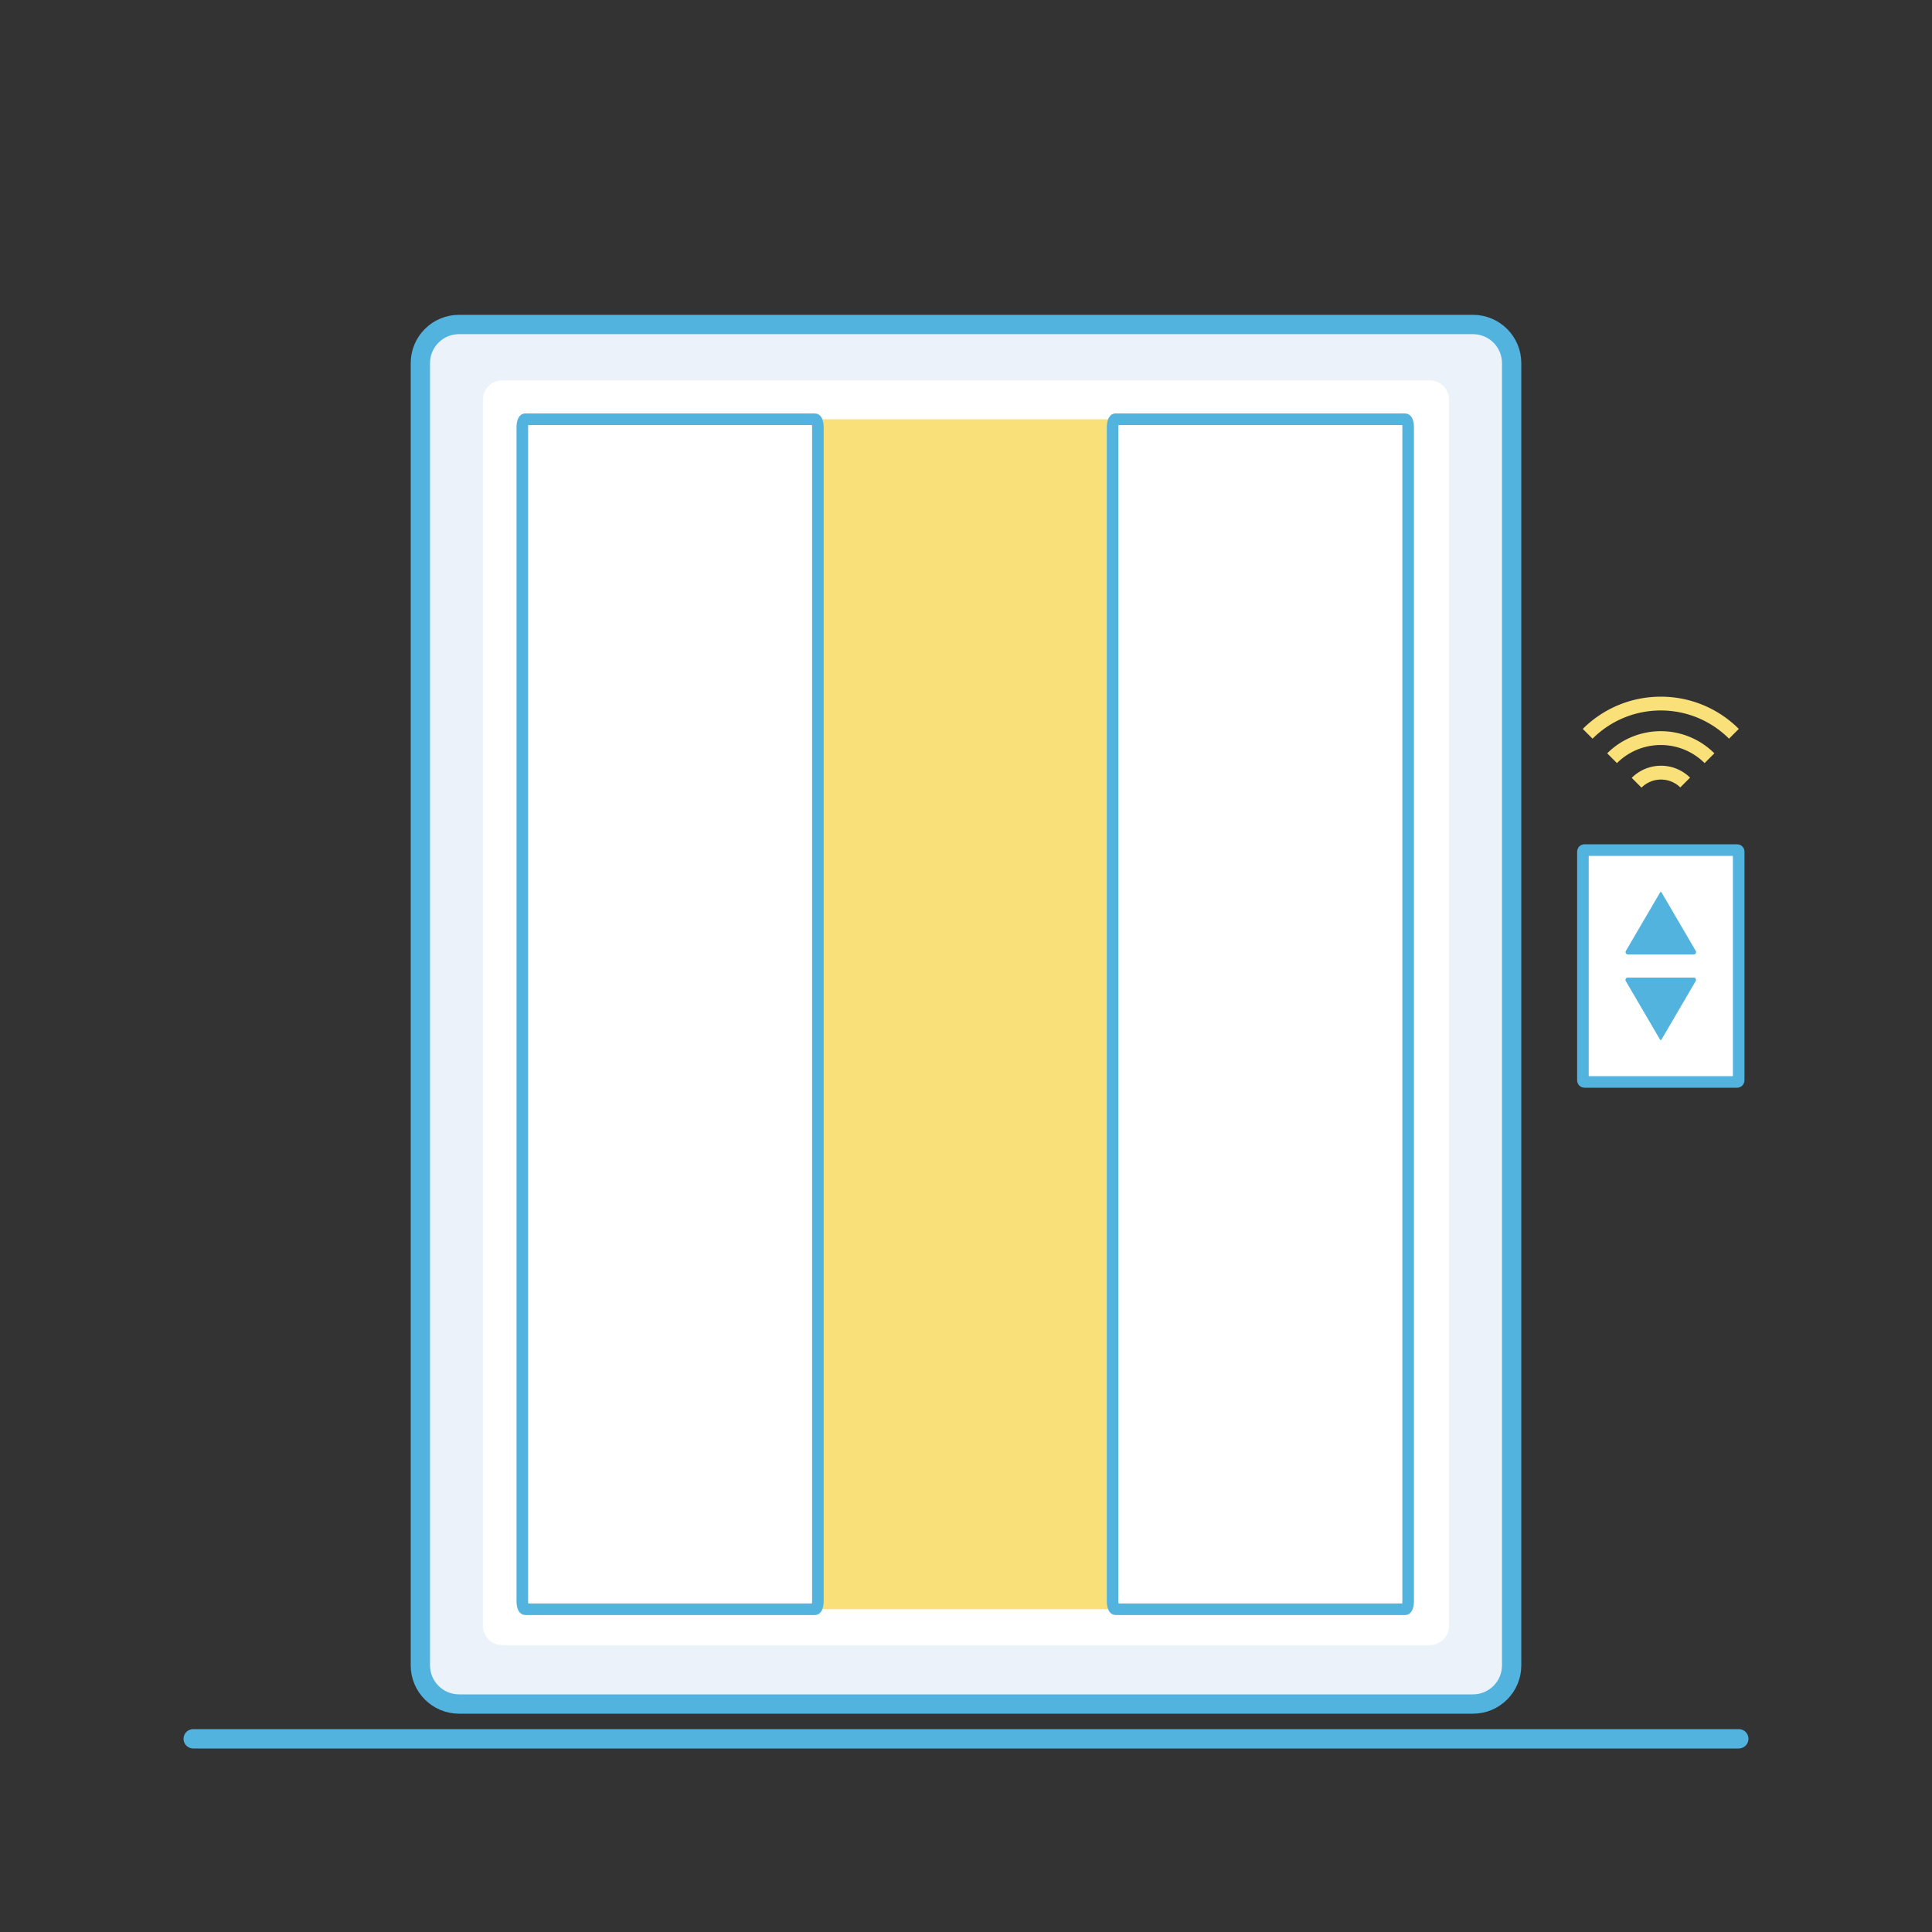 <svg version="1.0" id="Icons" xmlns="http://www.w3.org/2000/svg" x="0" y="0" viewBox="0 0 500 500" xml:space="preserve"><rect x="0" y="0" width="500" height="500" fill="#333333" stroke="none"/><style>.st3{fill:#fae079}.st9{fill:#53b3df}.st14,.st39{stroke:#53b3df;stroke-miterlimit:10}.st14{fill:none;stroke-width:5;stroke-linecap:round;stroke-linejoin:round}.st39{fill:#fff;stroke-width:3}</style><switch><g><path d="M108.79 430.99V93.98c0-5.52 4.48-10 10-10h262.42c5.52 0 10 4.48 10 10V431c0 5.52-4.48 10-10 10H118.79c-5.52-.01-10-4.48-10-10.01z" fill="#ecf2f9"/><path d="M124.98 420.75v-317.3c0-2.76 2.24-5 5-5h240.03c2.76 0 5 2.24 5 5v317.3c0 2.76-2.24 5-5 5H129.98c-2.76 0-5-2.24-5-5z" fill="#fff"/><path class="st14" d="M108.79 430.99V93.98c0-5.52 4.48-10 10-10h262.42c5.52 0 10 4.48 10 10V431c0 5.52-4.48 10-10 10H118.79c-5.52-.01-10-4.48-10-10.01z"/><path class="st3" d="M287.21 416.47c.4 0 .73-.94.73-2.09V110.59c0-1.15-.33-2.09-.73-2.09h-75.03c-.4 0-.73.94-.73 2.09v303.79c0 1.15.33 2.09.73 2.09h75.03z"/><path class="st39" d="M449.59 280c.21 0 .38-.18.38-.41v-59.18c0-.22-.17-.41-.38-.41h-39.55c-.21 0-.38.18-.38.41v59.18c0 .22.17.41.38.41h39.55z"/><path class="st14" d="M450 450H50"/><path class="st3" d="M429.81 183.87c6.89 0 13.14 2.79 17.66 7.3l2.53-2.53a28.487 28.487 0 00-20.19-8.34c-7.88 0-15.02 3.19-20.19 8.34l2.53 2.53c4.52-4.51 10.77-7.3 17.66-7.3z"/><path class="st3" d="M429.81 192.81c4.43 0 8.43 1.79 11.34 4.68l2.53-2.53a19.61 19.61 0 00-13.87-5.73 19.61 19.61 0 00-13.87 5.73l2.53 2.53c2.91-2.89 6.91-4.68 11.34-4.68zM429.87 201.75c1.94 0 3.7.78 4.99 2.03l2.53-2.53c-1.94-1.9-4.59-3.08-7.52-3.08-2.96 0-5.64 1.2-7.58 3.14l2.53 2.53a7.127 7.127 0 015.05-2.09z"/><path class="st9" d="M429.63 230.96l-8.89 15.2c-.17.39.12.84.55.84h17.06c.43 0 .72-.44.55-.84l-8.89-15.2c-.09-.16-.31-.16-.38 0zM429.99 269.04l8.89-15.2a.604.604 0 00-.55-.84h-17.06c-.43 0-.72.44-.55.84l8.89 15.2c.09.16.31.16.38 0z"/><path class="st39" d="M210.94 416.47c.4 0 .73-.94.73-2.09V110.59c0-1.15-.33-2.09-.73-2.09H135.9c-.4 0-.73.94-.73 2.09v303.79c0 1.15.33 2.09.73 2.09h75.04zM363.7 416.47c.4 0 .73-.94.73-2.09V110.59c0-1.15-.33-2.09-.73-2.09h-75.03c-.4 0-.73.94-.73 2.09v303.79c0 1.15.33 2.09.73 2.09h75.03z"/></g></switch></svg>